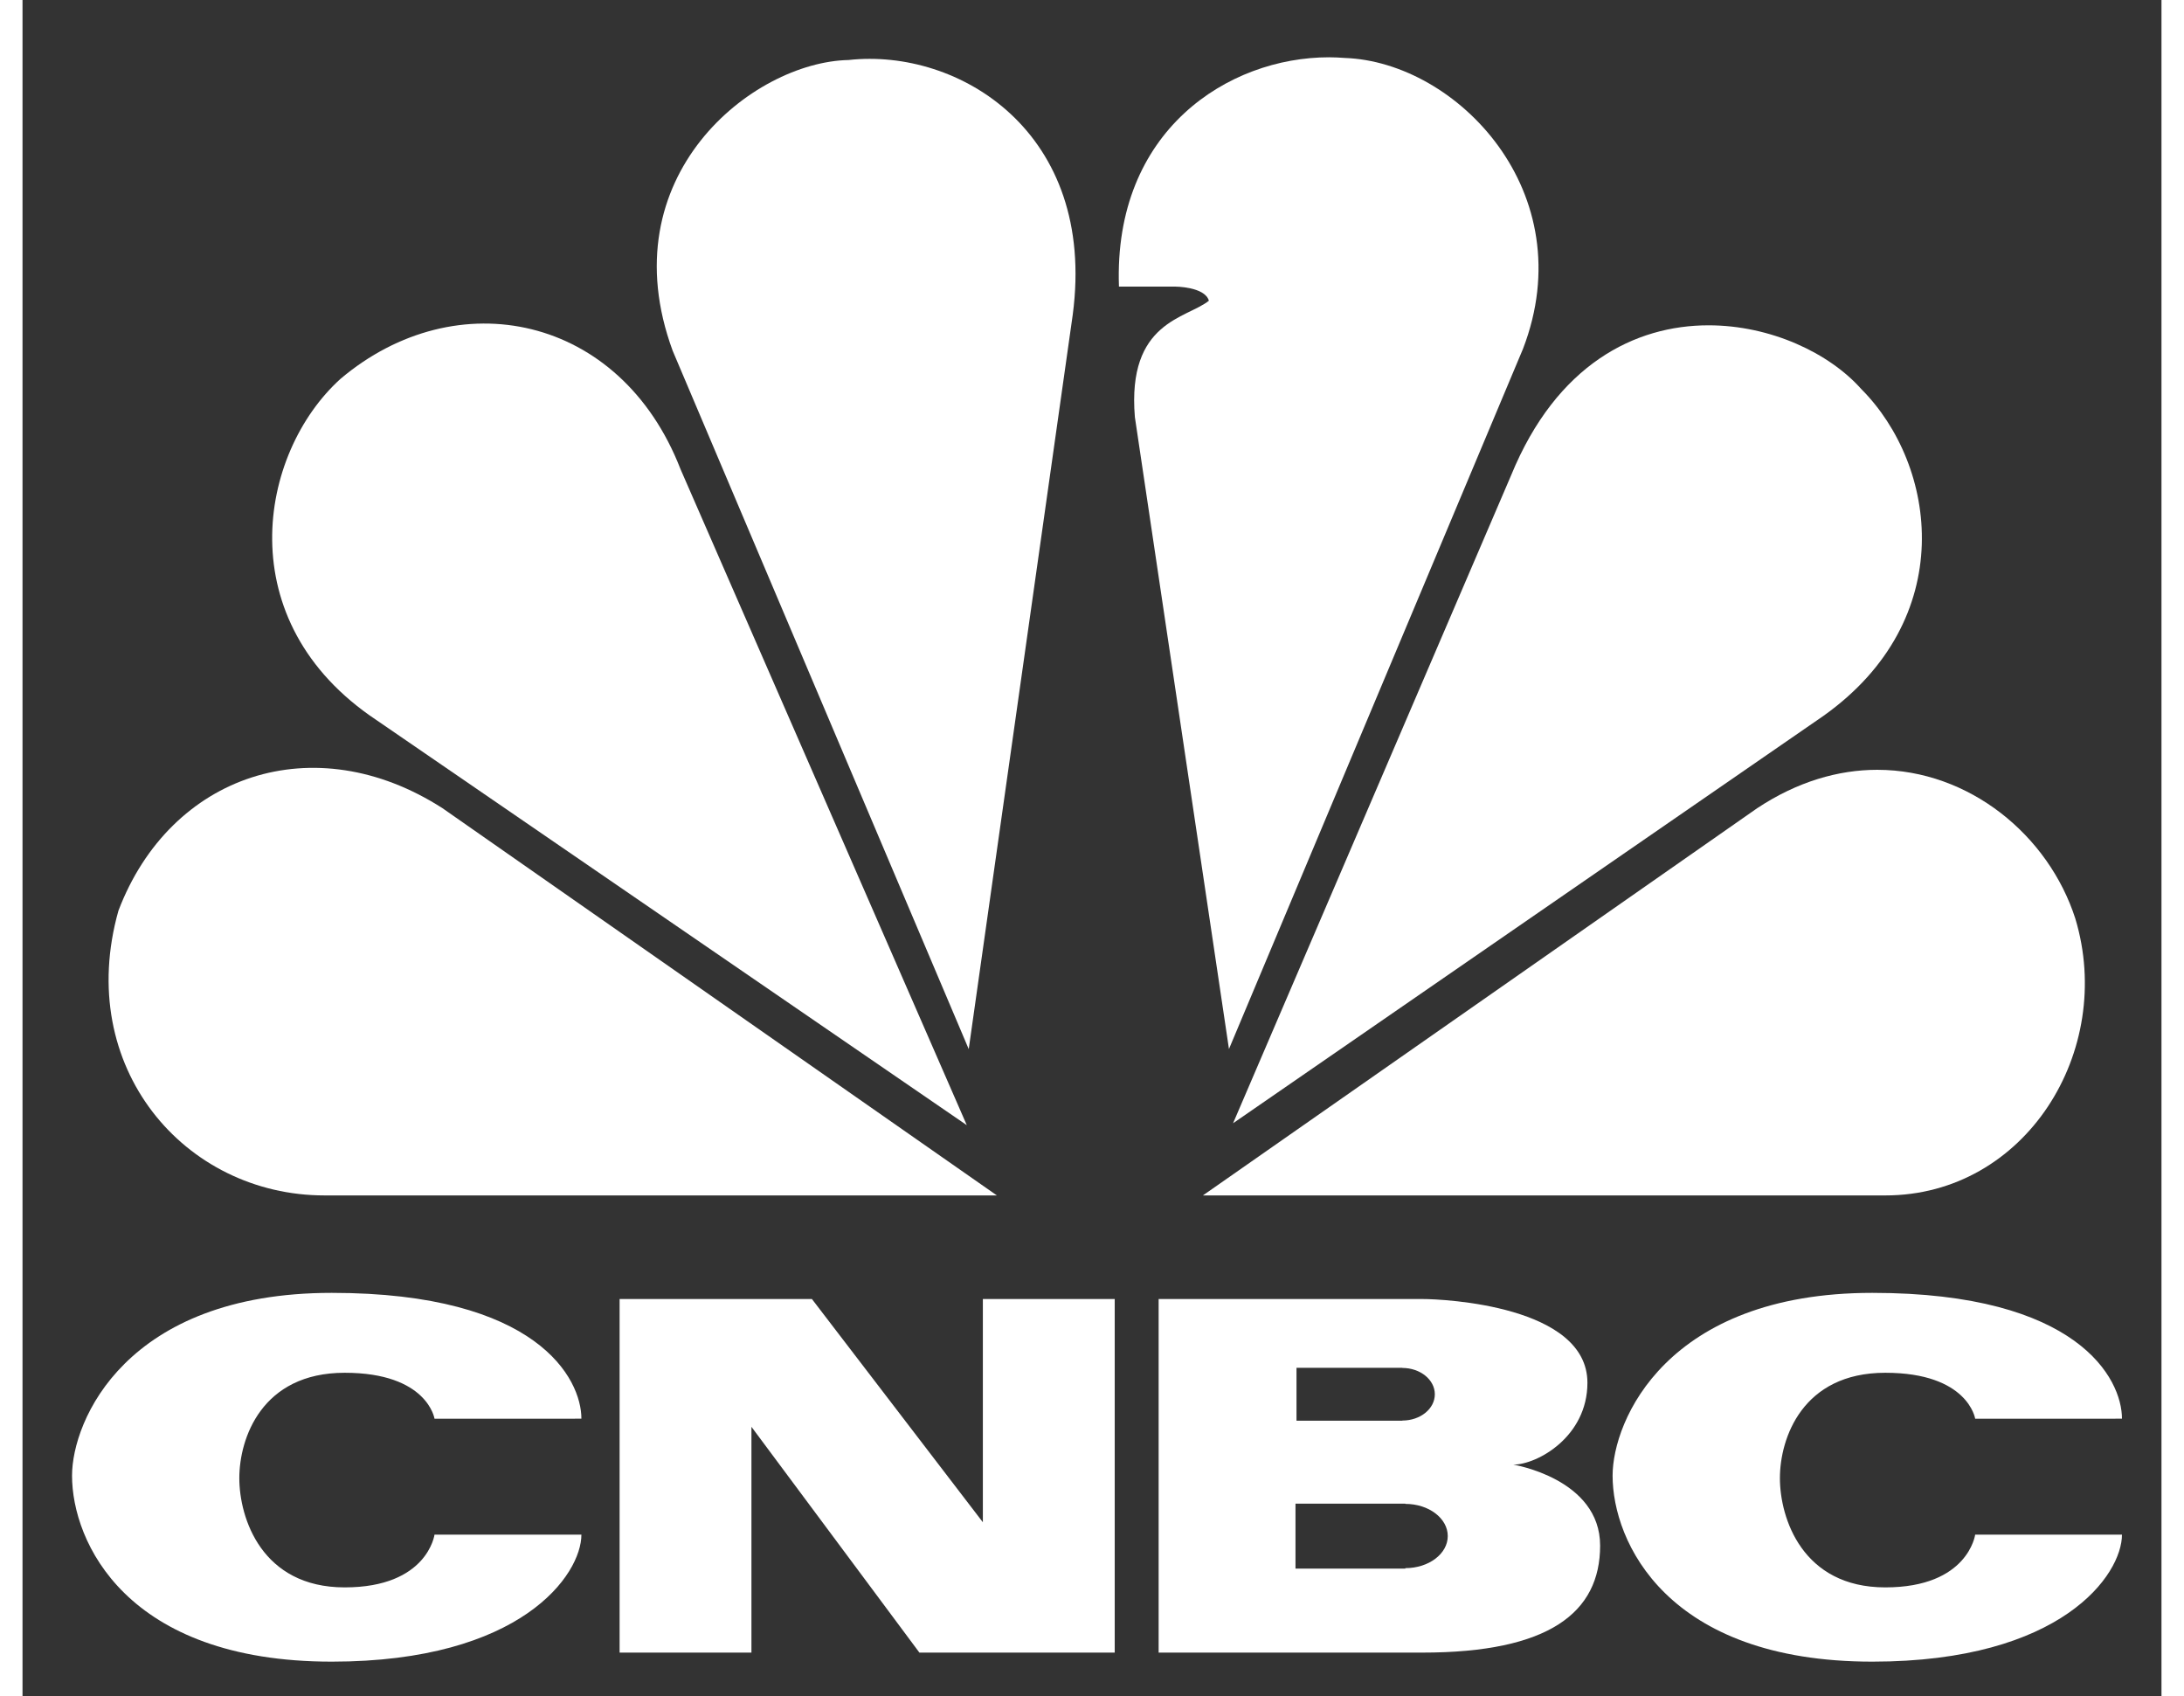 <?xml version="1.0" encoding="UTF-8"?>
<!DOCTYPE svg PUBLIC "-//W3C//DTD SVG 1.1//EN" "http://www.w3.org/Graphics/SVG/1.1/DTD/svg11.dtd">
<!-- Creator: CorelDRAW 2019 (64-Bit) -->
<svg xmlns="http://www.w3.org/2000/svg" xml:space="preserve" width="85px" height="66px" version="1.1" style="shape-rendering:geometricPrecision; text-rendering:geometricPrecision; image-rendering:optimizeQuality; fill-rule:evenodd; clip-rule:evenodd"
viewBox="0 0 2280 1807.62"
 xmlns:xlink="http://www.w3.org/1999/xlink"
 xmlns:dc="http://purl.org/dc/elements/1.1/"
 xmlns:cc="http://creativecommons.org/ns#"
 xmlns:rdf="http://www.w3.org/1999/02/22-rdf-syntax-ns#"
 xmlns:svg="http://www.w3.org/2000/svg"
 xmlns:sodipodi="http://sodipodi.sourceforge.net/DTD/sodipodi-0.dtd"
 xmlns:inkscape="http://www.inkscape.org/namespaces/inkscape"
 sodipodi:docname="NBC_30_Conn.png"
 inkscape:version="0.48.5 r10040"
 enable-background="new -66.809 -112.76 700.806 560.091">
 <rect x="0" y="0" width="2280" height="1807.62" fill="#333333" stroke="none"/>
 <defs>
  <style type="text/css">
   <![CDATA[
    .fil0 {fill:white}
   ]]>
  </style>
 </defs>
 <g id="Слой_x0020_1">
  <path id="path3115" class="fil0" d="M338.89 403.8c-87.5,79.21 -119.34,258.69 38.39,363.6l629.26 431.72 -305.11 -699.01c-63.94,-164.94 -238.84,-200.91 -362.54,-96.31z" inkscape:connector-curvature="0"/>
  <path id="path3117" class="fil0" d="M880.56 63.95c-102.28,2.08 -255.88,123.89 -187.52,309.89l315.56 744.22 110.89 -782.78c25.66,-194.51 -121.54,-284.29 -238.93,-271.33z" inkscape:connector-curvature="0"/>
  <path id="path3119" class="fil0" d="M1168.73 305.42l59.67 0c0,0 31.87,0 36.2,15.04 -23.48,19.17 -87.39,21.57 -78.9,124l100.3 673.5 313.41 -746.18c64.11,-166.61 -70.45,-305.75 -189.81,-310.01 -5.58,-0.4 -11.17,-0.72 -16.97,-0.72 -107.13,0 -229.9,77.86 -223.9,244.37z" inkscape:connector-curvature="0"/>
  <path id="path3121" class="fil0" d="M1586.79 506.45l-296.43 690.62 629.08 -433.99c145.01,-102.86 121.62,-267.3 40.45,-348.58 -34.03,-38.26 -96.52,-67.81 -162.7,-67.81 -78.2,-0.01 -161.88,41.46 -210.4,159.76z" inkscape:connector-curvature="0"/>
  <path id="path3123" class="fil0" d="M1849 861.34l-590.78 412.65 727.42 0c149.24,0 245.15,-153.87 202.51,-295.07 -28.55,-88.76 -113.04,-158.43 -211.09,-158.53 -41.28,0.01 -85.05,12.45 -128.06,40.95z" inkscape:connector-curvature="0"/>
  <path id="path3125" class="fil0" d="M321.94 1273.99l716.68 0 -590.92 -412.65c-136.52,-87.71 -290.03,-36.39 -345.44,109.17 -46.98,166.62 70.31,303.48 219.68,303.48z" inkscape:connector-curvature="0"/>
  <path class="fil0" d="M52.79 1572.64c0,70.28 57.45,198.2 276.82,198.2 202.25,0 266.13,-92.81 266.13,-135.36l-156.58 0c0,0 -7.44,56.22 -95.77,56.22 -88.38,0 -112.29,-73.77 -112.29,-116.43 0,-42.5 23.91,-112.29 112.29,-112.29 88.33,0 95.77,48.95 95.77,48.95l156.58 -0.01c0,-42.6 -46.87,-134.1 -266.13,-134.1 -219.37,0.01 -276.82,136.24 -276.82,194.82z"/>
  <path class="fil0" d="M1694.92 1572.64c0,70.28 57.51,198.2 276.82,198.2 202.23,0 266.14,-92.81 266.14,-135.36l-156.48 0c0,0 -7.47,56.22 -95.82,56.22 -88.39,0 -112.32,-73.77 -112.32,-116.43 0,-42.5 23.93,-112.29 112.32,-112.29 88.35,0 95.82,48.95 95.82,48.95l156.48 -0.01c0,-42.6 -46.82,-134.1 -266.14,-134.1 -219.31,0.01 -276.82,136.24 -276.82,194.82z"/>
  <polygon class="fil0" points="1023.67,1384.39 1023.67,1622.29 841.45,1384.39 636.46,1384.39 636.46,1761.21 776.99,1761.21 776.99,1520.57 956.03,1761.21 1164.22,1761.21 1164.22,1384.39 "/>
  <g>
   <path class="fil0" d="M1474.01 1671.19l0 0.49 -117.1 0 0 -69.19 117.1 0 0 0.23c25,0 45.21,15.37 45.21,34.29 0,18.87 -20.21,34.18 -45.21,34.18l0 0zm-116.02 -213.51l112.82 0 0 0.16c19.12,0 34.62,12.57 34.62,28.05 0,15.54 -15.5,28.01 -34.62,28.01l0 0.17 -112.82 0 0 -56.39zm231.02 103.2c25.59,0 79.08,-29.7 79.08,-87.24 0,-81.93 -152.56,-89.25 -175.97,-89.25l-281.09 0 0 376.82 281.09 0c135.2,0 189.51,-42.71 189.51,-114.03 0,-71.32 -92.62,-86.3 -92.62,-86.3z"/>
  </g>
 </g>
</svg>
